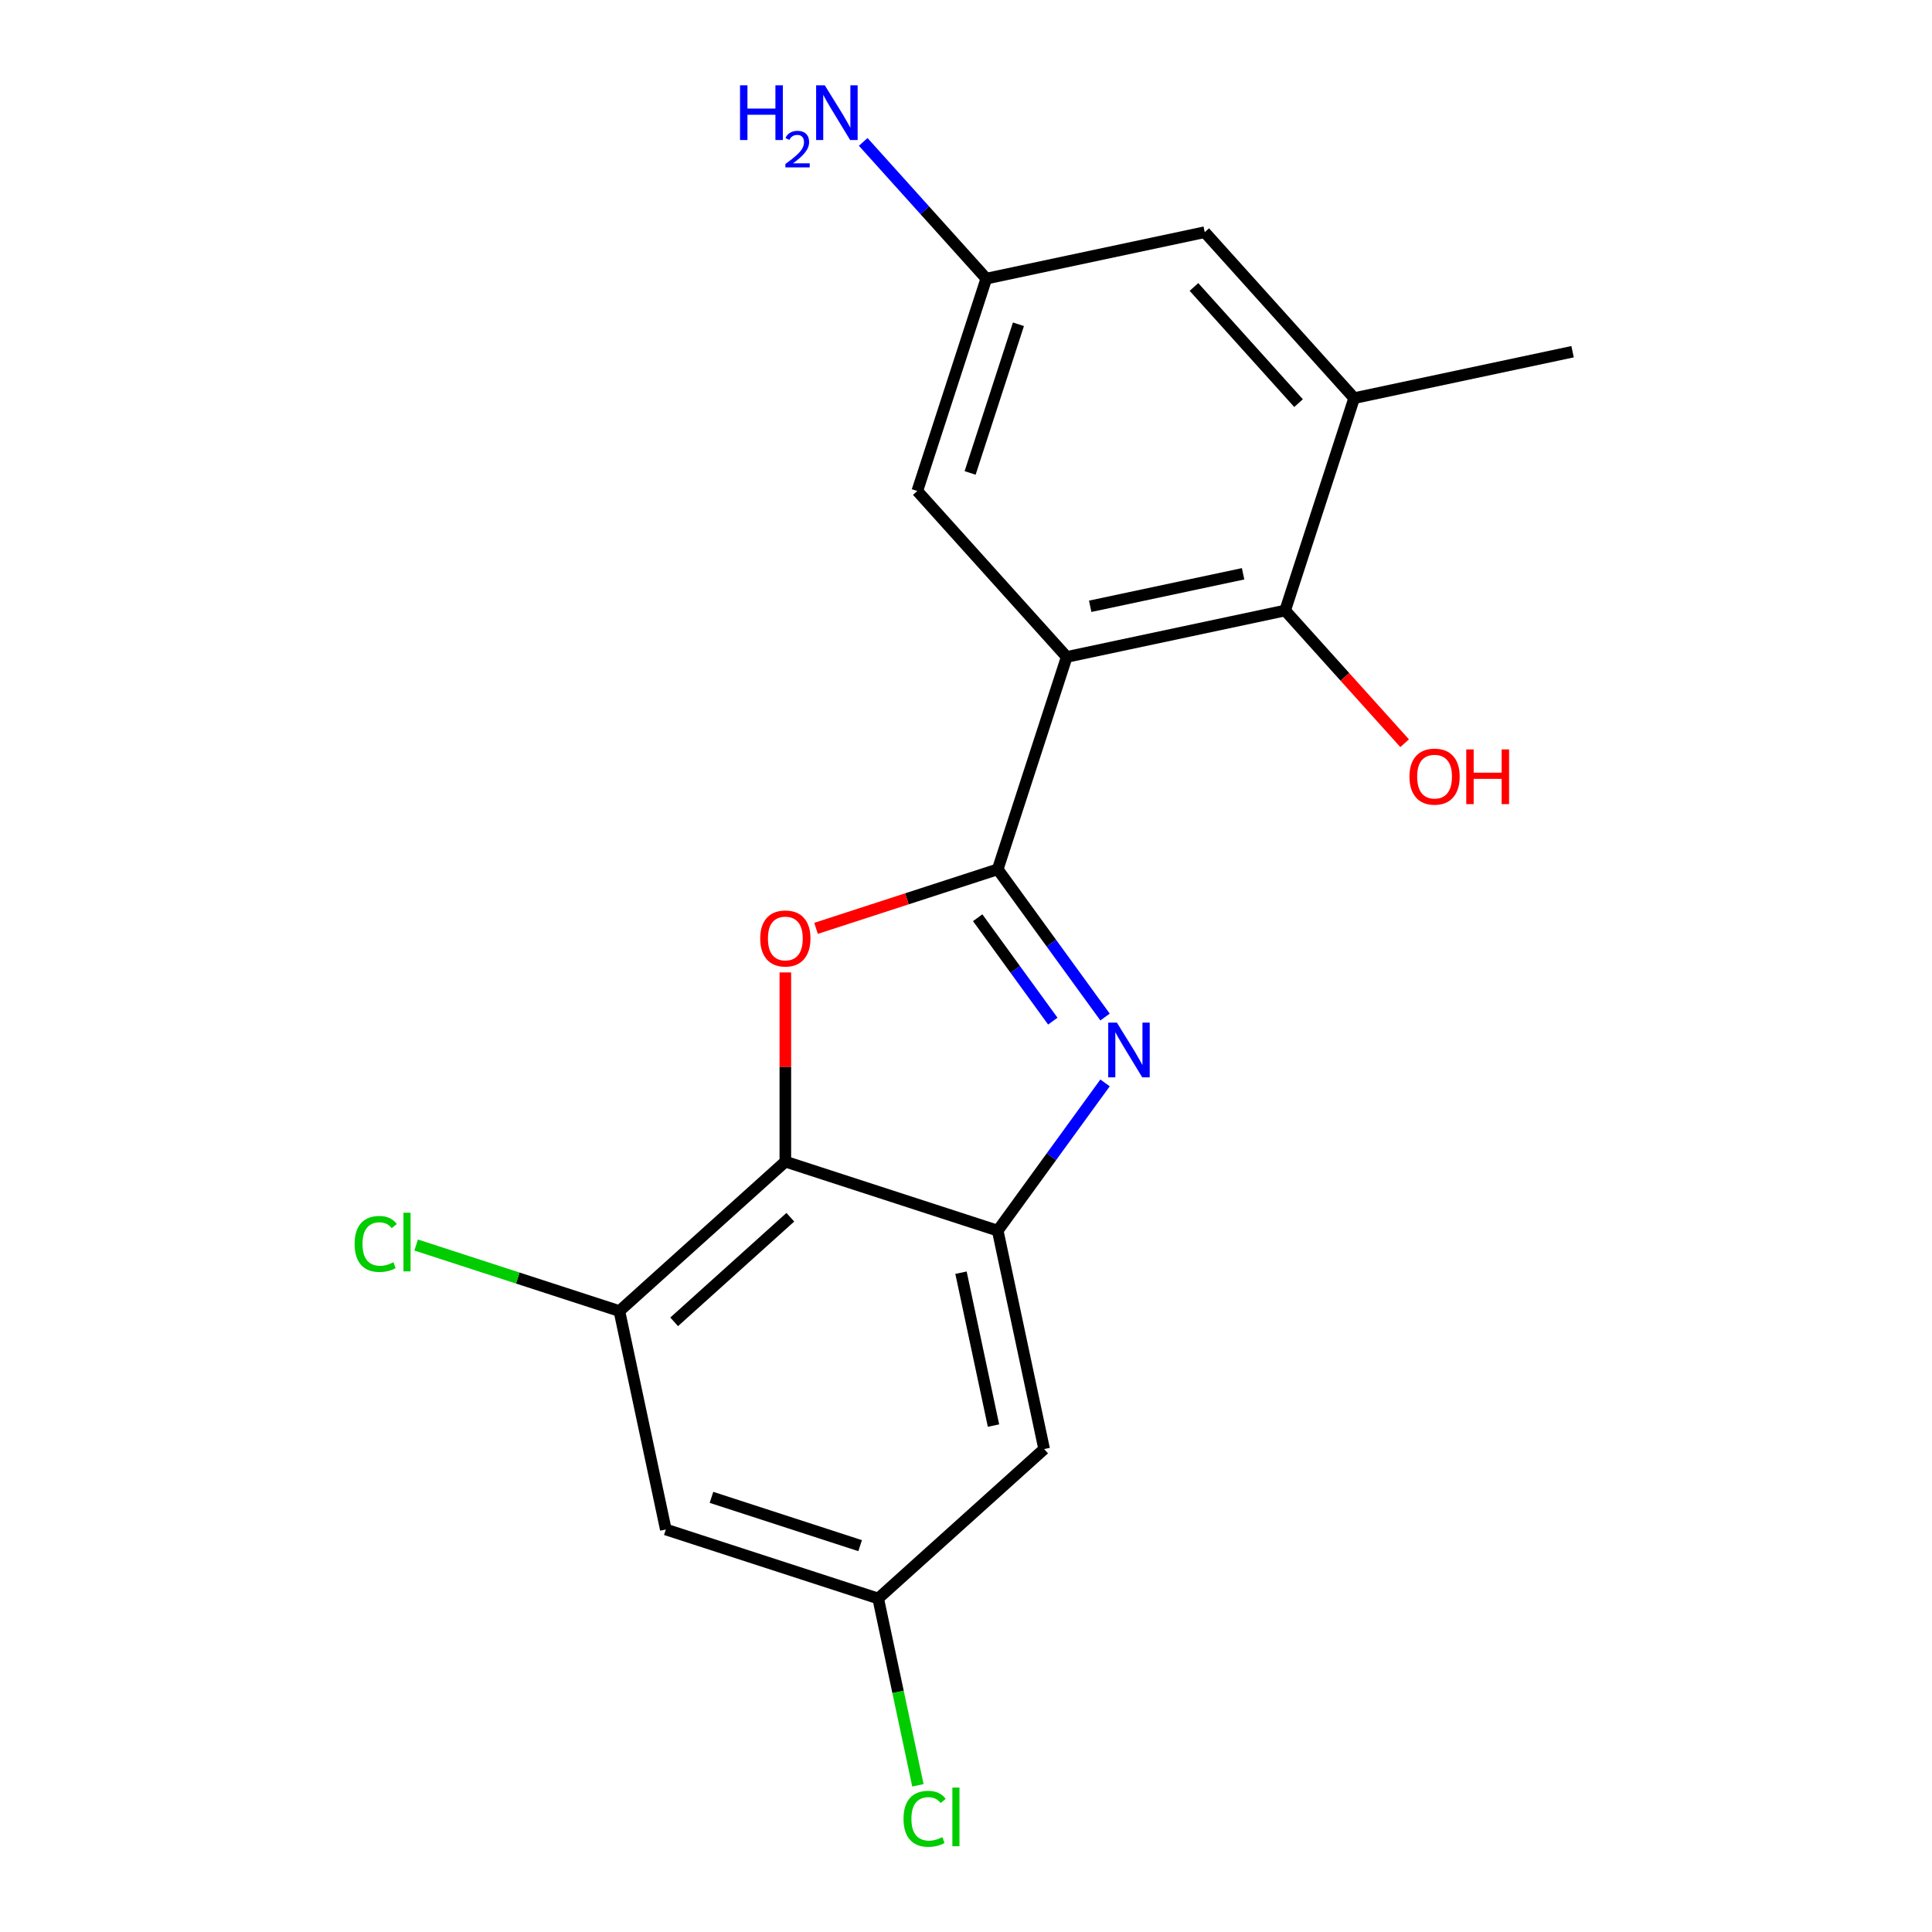 <?xml version='1.0' encoding='iso-8859-1'?>
<svg version='1.1' baseProfile='full'
              xmlns='http://www.w3.org/2000/svg'
                      xmlns:rdkit='http://www.rdkit.org/xml'
                      xmlns:xlink='http://www.w3.org/1999/xlink'
                  xml:space='preserve'
width='1000px' height='1000px' viewBox='0 0 1000 1000'>
<!-- END OF HEADER -->
<rect style='opacity:1.0;fill:#FFFFFF;stroke:none' width='1000' height='1000' x='0' y='0'> </rect>
<path class='bond-0' d='M 516.416,449.958 L 552.133,340.032' style='fill:none;fill-rule:evenodd;stroke:#000000;stroke-width:6px;stroke-linecap:butt;stroke-linejoin:miter;stroke-opacity:1' />
<path class='bond-1' d='M 516.416,449.958 L 544.191,488.188' style='fill:none;fill-rule:evenodd;stroke:#000000;stroke-width:6px;stroke-linecap:butt;stroke-linejoin:miter;stroke-opacity:1' />
<path class='bond-1' d='M 544.191,488.188 L 571.967,526.417' style='fill:none;fill-rule:evenodd;stroke:#0000FF;stroke-width:6px;stroke-linecap:butt;stroke-linejoin:miter;stroke-opacity:1' />
<path class='bond-1' d='M 506.047,475.015 L 525.489,501.775' style='fill:none;fill-rule:evenodd;stroke:#000000;stroke-width:6px;stroke-linecap:butt;stroke-linejoin:miter;stroke-opacity:1' />
<path class='bond-1' d='M 525.489,501.775 L 544.932,528.536' style='fill:none;fill-rule:evenodd;stroke:#0000FF;stroke-width:6px;stroke-linecap:butt;stroke-linejoin:miter;stroke-opacity:1' />
<path class='bond-2' d='M 516.416,449.958 L 469.398,465.235' style='fill:none;fill-rule:evenodd;stroke:#000000;stroke-width:6px;stroke-linecap:butt;stroke-linejoin:miter;stroke-opacity:1' />
<path class='bond-2' d='M 469.398,465.235 L 422.379,480.512' style='fill:none;fill-rule:evenodd;stroke:#FF0000;stroke-width:6px;stroke-linecap:butt;stroke-linejoin:miter;stroke-opacity:1' />
<path class='bond-5' d='M 552.133,340.032 L 665.19,316.001' style='fill:none;fill-rule:evenodd;stroke:#000000;stroke-width:6px;stroke-linecap:butt;stroke-linejoin:miter;stroke-opacity:1' />
<path class='bond-5' d='M 564.285,313.816 L 643.425,296.994' style='fill:none;fill-rule:evenodd;stroke:#000000;stroke-width:6px;stroke-linecap:butt;stroke-linejoin:miter;stroke-opacity:1' />
<path class='bond-10' d='M 552.133,340.032 L 474.793,254.137' style='fill:none;fill-rule:evenodd;stroke:#000000;stroke-width:6px;stroke-linecap:butt;stroke-linejoin:miter;stroke-opacity:1' />
<path class='bond-4' d='M 571.967,560.516 L 544.191,598.746' style='fill:none;fill-rule:evenodd;stroke:#0000FF;stroke-width:6px;stroke-linecap:butt;stroke-linejoin:miter;stroke-opacity:1' />
<path class='bond-4' d='M 544.191,598.746 L 516.416,636.976' style='fill:none;fill-rule:evenodd;stroke:#000000;stroke-width:6px;stroke-linecap:butt;stroke-linejoin:miter;stroke-opacity:1' />
<path class='bond-3' d='M 406.49,503.325 L 406.49,552.292' style='fill:none;fill-rule:evenodd;stroke:#FF0000;stroke-width:6px;stroke-linecap:butt;stroke-linejoin:miter;stroke-opacity:1' />
<path class='bond-3' d='M 406.49,552.292 L 406.49,601.258' style='fill:none;fill-rule:evenodd;stroke:#000000;stroke-width:6px;stroke-linecap:butt;stroke-linejoin:miter;stroke-opacity:1' />
<path class='bond-6' d='M 406.49,601.258 L 320.595,678.599' style='fill:none;fill-rule:evenodd;stroke:#000000;stroke-width:6px;stroke-linecap:butt;stroke-linejoin:miter;stroke-opacity:1' />
<path class='bond-6' d='M 409.074,630.038 L 348.947,684.177' style='fill:none;fill-rule:evenodd;stroke:#000000;stroke-width:6px;stroke-linecap:butt;stroke-linejoin:miter;stroke-opacity:1' />
<path class='bond-19' d='M 406.49,601.258 L 516.416,636.976' style='fill:none;fill-rule:evenodd;stroke:#000000;stroke-width:6px;stroke-linecap:butt;stroke-linejoin:miter;stroke-opacity:1' />
<path class='bond-8' d='M 516.416,636.976 L 540.447,750.033' style='fill:none;fill-rule:evenodd;stroke:#000000;stroke-width:6px;stroke-linecap:butt;stroke-linejoin:miter;stroke-opacity:1' />
<path class='bond-8' d='M 497.409,658.74 L 514.231,737.88' style='fill:none;fill-rule:evenodd;stroke:#000000;stroke-width:6px;stroke-linecap:butt;stroke-linejoin:miter;stroke-opacity:1' />
<path class='bond-7' d='M 665.19,316.001 L 700.907,206.075' style='fill:none;fill-rule:evenodd;stroke:#000000;stroke-width:6px;stroke-linecap:butt;stroke-linejoin:miter;stroke-opacity:1' />
<path class='bond-15' d='M 665.19,316.001 L 696.113,350.344' style='fill:none;fill-rule:evenodd;stroke:#000000;stroke-width:6px;stroke-linecap:butt;stroke-linejoin:miter;stroke-opacity:1' />
<path class='bond-15' d='M 696.113,350.344 L 727.035,384.686' style='fill:none;fill-rule:evenodd;stroke:#FF0000;stroke-width:6px;stroke-linecap:butt;stroke-linejoin:miter;stroke-opacity:1' />
<path class='bond-9' d='M 320.595,678.599 L 344.626,791.656' style='fill:none;fill-rule:evenodd;stroke:#000000;stroke-width:6px;stroke-linecap:butt;stroke-linejoin:miter;stroke-opacity:1' />
<path class='bond-14' d='M 320.595,678.599 L 267.997,661.508' style='fill:none;fill-rule:evenodd;stroke:#000000;stroke-width:6px;stroke-linecap:butt;stroke-linejoin:miter;stroke-opacity:1' />
<path class='bond-14' d='M 267.997,661.508 L 215.398,644.418' style='fill:none;fill-rule:evenodd;stroke:#00CC00;stroke-width:6px;stroke-linecap:butt;stroke-linejoin:miter;stroke-opacity:1' />
<path class='bond-18' d='M 700.907,206.075 L 813.965,182.044' style='fill:none;fill-rule:evenodd;stroke:#000000;stroke-width:6px;stroke-linecap:butt;stroke-linejoin:miter;stroke-opacity:1' />
<path class='bond-21' d='M 700.907,206.075 L 623.567,120.18' style='fill:none;fill-rule:evenodd;stroke:#000000;stroke-width:6px;stroke-linecap:butt;stroke-linejoin:miter;stroke-opacity:1' />
<path class='bond-21' d='M 672.127,208.659 L 617.989,148.532' style='fill:none;fill-rule:evenodd;stroke:#000000;stroke-width:6px;stroke-linecap:butt;stroke-linejoin:miter;stroke-opacity:1' />
<path class='bond-11' d='M 540.447,750.033 L 454.552,827.373' style='fill:none;fill-rule:evenodd;stroke:#000000;stroke-width:6px;stroke-linecap:butt;stroke-linejoin:miter;stroke-opacity:1' />
<path class='bond-20' d='M 344.626,791.656 L 454.552,827.373' style='fill:none;fill-rule:evenodd;stroke:#000000;stroke-width:6px;stroke-linecap:butt;stroke-linejoin:miter;stroke-opacity:1' />
<path class='bond-20' d='M 368.258,775.028 L 445.206,800.03' style='fill:none;fill-rule:evenodd;stroke:#000000;stroke-width:6px;stroke-linecap:butt;stroke-linejoin:miter;stroke-opacity:1' />
<path class='bond-13' d='M 474.793,254.137 L 510.51,144.211' style='fill:none;fill-rule:evenodd;stroke:#000000;stroke-width:6px;stroke-linecap:butt;stroke-linejoin:miter;stroke-opacity:1' />
<path class='bond-13' d='M 502.136,244.792 L 527.138,167.844' style='fill:none;fill-rule:evenodd;stroke:#000000;stroke-width:6px;stroke-linecap:butt;stroke-linejoin:miter;stroke-opacity:1' />
<path class='bond-17' d='M 454.552,827.373 L 464.83,875.727' style='fill:none;fill-rule:evenodd;stroke:#000000;stroke-width:6px;stroke-linecap:butt;stroke-linejoin:miter;stroke-opacity:1' />
<path class='bond-17' d='M 464.83,875.727 L 475.108,924.081' style='fill:none;fill-rule:evenodd;stroke:#00CC00;stroke-width:6px;stroke-linecap:butt;stroke-linejoin:miter;stroke-opacity:1' />
<path class='bond-12' d='M 623.567,120.18 L 510.51,144.211' style='fill:none;fill-rule:evenodd;stroke:#000000;stroke-width:6px;stroke-linecap:butt;stroke-linejoin:miter;stroke-opacity:1' />
<path class='bond-16' d='M 510.51,144.211 L 478.655,108.832' style='fill:none;fill-rule:evenodd;stroke:#000000;stroke-width:6px;stroke-linecap:butt;stroke-linejoin:miter;stroke-opacity:1' />
<path class='bond-16' d='M 478.655,108.832 L 446.799,73.453' style='fill:none;fill-rule:evenodd;stroke:#0000FF;stroke-width:6px;stroke-linecap:butt;stroke-linejoin:miter;stroke-opacity:1' />
<path  class='atom-2' d='M 578.094 529.307
L 587.374 544.307
Q 588.294 545.787, 589.774 548.467
Q 591.254 551.147, 591.334 551.307
L 591.334 529.307
L 595.094 529.307
L 595.094 557.627
L 591.214 557.627
L 581.254 541.227
Q 580.094 539.307, 578.854 537.107
Q 577.654 534.907, 577.294 534.227
L 577.294 557.627
L 573.614 557.627
L 573.614 529.307
L 578.094 529.307
' fill='#0000FF'/>
<path  class='atom-3' d='M 393.49 485.755
Q 393.49 478.955, 396.85 475.155
Q 400.21 471.355, 406.49 471.355
Q 412.77 471.355, 416.13 475.155
Q 419.49 478.955, 419.49 485.755
Q 419.49 492.635, 416.09 496.555
Q 412.69 500.435, 406.49 500.435
Q 400.25 500.435, 396.85 496.555
Q 393.49 492.675, 393.49 485.755
M 406.49 497.235
Q 410.81 497.235, 413.13 494.355
Q 415.49 491.435, 415.49 485.755
Q 415.49 480.195, 413.13 477.395
Q 410.81 474.555, 406.49 474.555
Q 402.17 474.555, 399.81 477.355
Q 397.49 480.155, 397.49 485.755
Q 397.49 491.475, 399.81 494.355
Q 402.17 497.235, 406.49 497.235
' fill='#FF0000'/>
<path  class='atom-15' d='M 183.549 643.861
Q 183.549 636.821, 186.829 633.141
Q 190.149 629.421, 196.429 629.421
Q 202.269 629.421, 205.389 633.541
L 202.749 635.701
Q 200.469 632.701, 196.429 632.701
Q 192.149 632.701, 189.869 635.581
Q 187.629 638.421, 187.629 643.861
Q 187.629 649.461, 189.949 652.341
Q 192.309 655.221, 196.869 655.221
Q 199.989 655.221, 203.629 653.341
L 204.749 656.341
Q 203.269 657.301, 201.029 657.861
Q 198.789 658.421, 196.309 658.421
Q 190.149 658.421, 186.829 654.661
Q 183.549 650.901, 183.549 643.861
' fill='#00CC00'/>
<path  class='atom-15' d='M 208.829 627.701
L 212.509 627.701
L 212.509 658.061
L 208.829 658.061
L 208.829 627.701
' fill='#00CC00'/>
<path  class='atom-16' d='M 729.53 401.976
Q 729.53 395.176, 732.89 391.376
Q 736.25 387.576, 742.53 387.576
Q 748.81 387.576, 752.17 391.376
Q 755.53 395.176, 755.53 401.976
Q 755.53 408.856, 752.13 412.776
Q 748.73 416.656, 742.53 416.656
Q 736.29 416.656, 732.89 412.776
Q 729.53 408.896, 729.53 401.976
M 742.53 413.456
Q 746.85 413.456, 749.17 410.576
Q 751.53 407.656, 751.53 401.976
Q 751.53 396.416, 749.17 393.616
Q 746.85 390.776, 742.53 390.776
Q 738.21 390.776, 735.85 393.576
Q 733.53 396.376, 733.53 401.976
Q 733.53 407.696, 735.85 410.576
Q 738.21 413.456, 742.53 413.456
' fill='#FF0000'/>
<path  class='atom-16' d='M 758.93 387.896
L 762.77 387.896
L 762.77 399.936
L 777.25 399.936
L 777.25 387.896
L 781.09 387.896
L 781.09 416.216
L 777.25 416.216
L 777.25 403.136
L 762.77 403.136
L 762.77 416.216
L 758.93 416.216
L 758.93 387.896
' fill='#FF0000'/>
<path  class='atom-17' d='M 383.037 44.156
L 386.877 44.156
L 386.877 56.196
L 401.357 56.196
L 401.357 44.156
L 405.197 44.156
L 405.197 72.476
L 401.357 72.476
L 401.357 59.396
L 386.877 59.396
L 386.877 72.476
L 383.037 72.476
L 383.037 44.156
' fill='#0000FF'/>
<path  class='atom-17' d='M 406.57 71.483
Q 407.256 69.714, 408.893 68.737
Q 410.53 67.734, 412.8 67.734
Q 415.625 67.734, 417.209 69.265
Q 418.793 70.796, 418.793 73.516
Q 418.793 76.287, 416.734 78.875
Q 414.701 81.462, 410.477 84.524
L 419.11 84.524
L 419.11 86.636
L 406.517 86.636
L 406.517 84.868
Q 410.002 82.386, 412.061 80.538
Q 414.147 78.69, 415.15 77.027
Q 416.153 75.364, 416.153 73.647
Q 416.153 71.852, 415.255 70.849
Q 414.358 69.846, 412.8 69.846
Q 411.295 69.846, 410.292 70.453
Q 409.289 71.06, 408.576 72.407
L 406.57 71.483
' fill='#0000FF'/>
<path  class='atom-17' d='M 426.91 44.156
L 436.19 59.156
Q 437.11 60.636, 438.59 63.316
Q 440.07 65.996, 440.15 66.156
L 440.15 44.156
L 443.91 44.156
L 443.91 72.476
L 440.03 72.476
L 430.07 56.076
Q 428.91 54.156, 427.67 51.956
Q 426.47 49.756, 426.11 49.076
L 426.11 72.476
L 422.43 72.476
L 422.43 44.156
L 426.91 44.156
' fill='#0000FF'/>
<path  class='atom-18' d='M 467.663 941.41
Q 467.663 934.37, 470.943 930.69
Q 474.263 926.97, 480.543 926.97
Q 486.383 926.97, 489.503 931.09
L 486.863 933.25
Q 484.583 930.25, 480.543 930.25
Q 476.263 930.25, 473.983 933.13
Q 471.743 935.97, 471.743 941.41
Q 471.743 947.01, 474.063 949.89
Q 476.423 952.77, 480.983 952.77
Q 484.103 952.77, 487.743 950.89
L 488.863 953.89
Q 487.383 954.85, 485.143 955.41
Q 482.903 955.97, 480.423 955.97
Q 474.263 955.97, 470.943 952.21
Q 467.663 948.45, 467.663 941.41
' fill='#00CC00'/>
<path  class='atom-18' d='M 492.943 925.25
L 496.623 925.25
L 496.623 955.61
L 492.943 955.61
L 492.943 925.25
' fill='#00CC00'/>
</svg>
